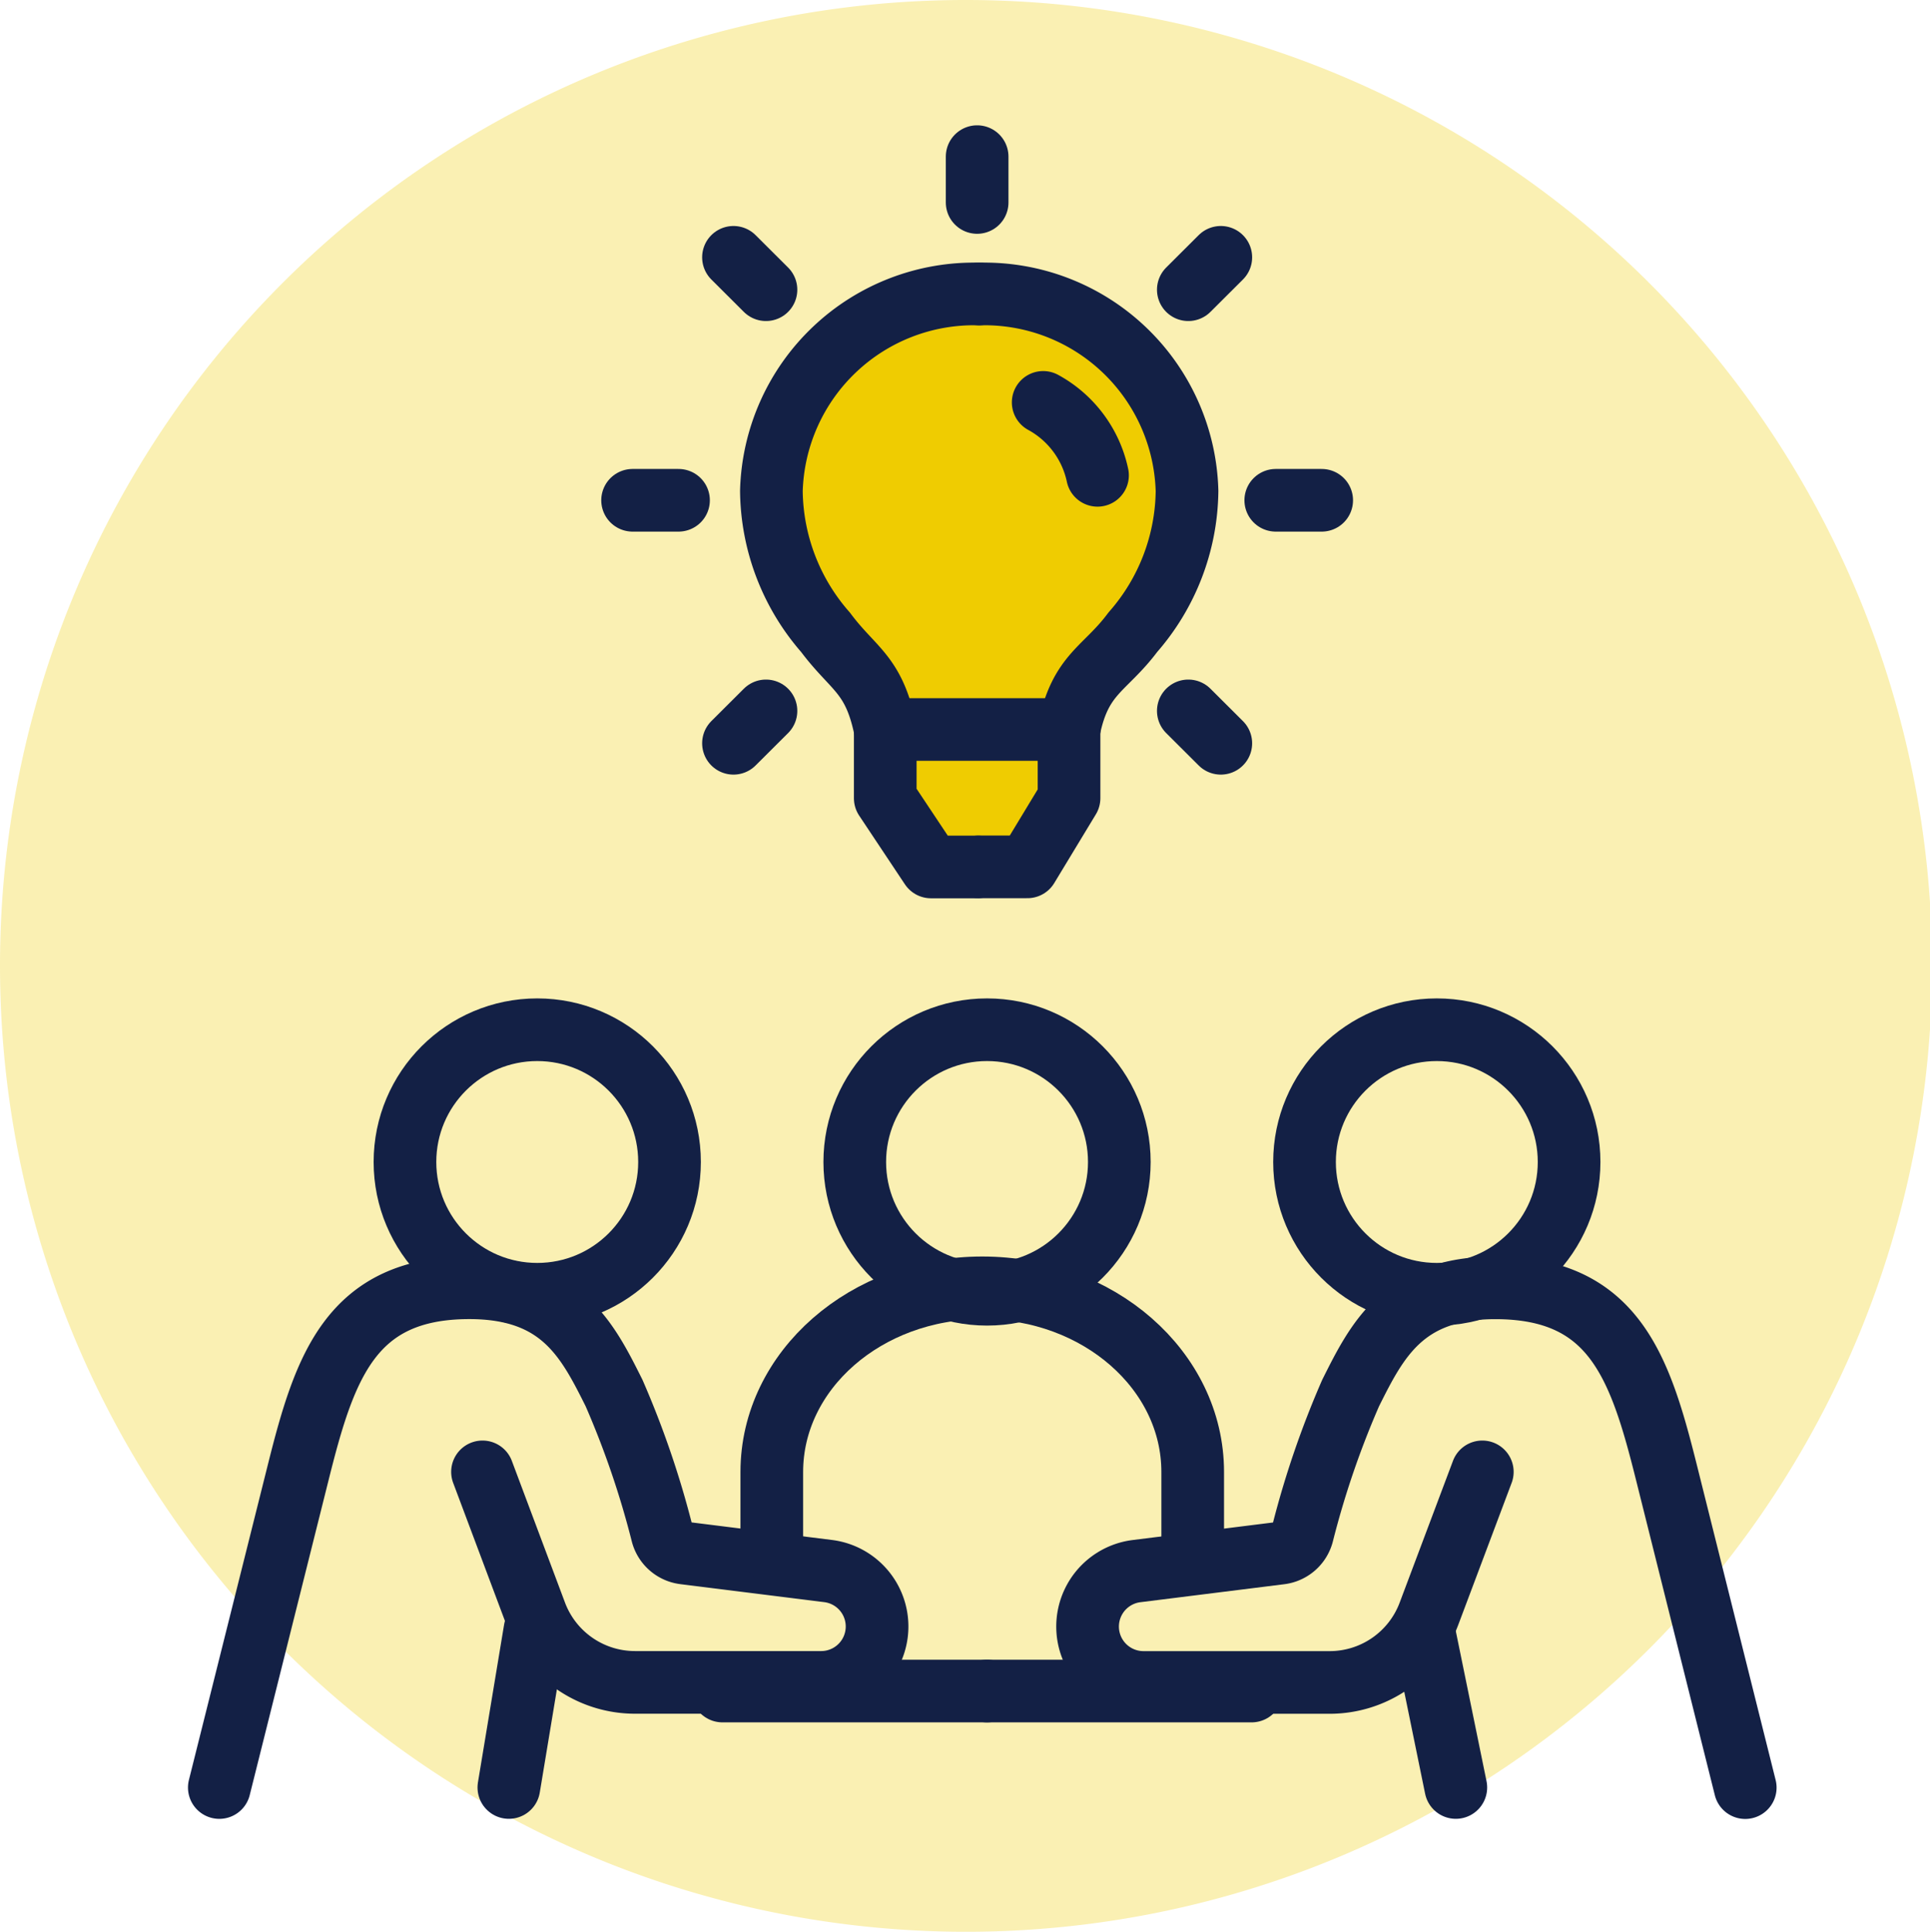 <svg xmlns="http://www.w3.org/2000/svg" width="61.599" height="61.667" viewBox="0 0 61.599 61.667"><g transform="translate(-600 -1866)"><path d="M30.8,0A30.833,30.833,0,1,1,0,30.833,30.817,30.817,0,0,1,30.8,0Z" transform="translate(600 1866)" fill="#efcc01" opacity="0.3"/><g transform="translate(-279.983 -394.994)"><path d="M907.918,2271.545l3.269-1.181a6.405,6.405,0,0,1,2.731.665,20.972,20.972,0,0,1,2.879,2.215l1.182,3.4-1.182,3.544a27.324,27.324,0,0,0-1.993,2.658c-.222.517-.886,2.732-.886,2.732s-.59,1.624-.664,1.993-.74,1.4-1.183,1.477a3.324,3.324,0,0,1-1.992-.591c-.961-.517-1.477.516-1.477-.886s.074-1.919,0-2.658a9.079,9.079,0,0,0-1.4-2.805,30,30,0,0,1-2.362-4.5v-2.141c0-.665.442-2.289.664-2.215s.592-.443.887-.886S907.918,2271.545,907.918,2271.545Z" fill="#efcc01"/><path d="M102.564,24.9a6.467,6.467,0,0,0-6.633,6.29A6.95,6.95,0,0,0,97.66,35.7c.89,1.193,1.541,1.315,1.905,3.1" transform="translate(808.672 2245.479)" fill="none" stroke="#132045" stroke-linecap="round" stroke-linejoin="round" stroke-width="2"/><path d="M127.534,24.9a6.467,6.467,0,0,1,6.633,6.29,6.95,6.95,0,0,1-1.729,4.506c-.89,1.193-1.673,1.315-2.037,3.1" transform="translate(783.702 2245.479)" fill="none" stroke="#132045" stroke-linecap="round" stroke-linejoin="round" stroke-width="2"/><path d="M119.476,91.1h-5.769" transform="translate(794.627 2193.181)" fill="none" stroke="#132045" stroke-linecap="round" stroke-linejoin="round" stroke-width="2"/><path d="M127.534,95.485h1.539l1.328-2.194V91.1" transform="translate(783.702 2193.181)" fill="none" stroke="#132045" stroke-linecap="round" stroke-linejoin="round" stroke-width="2"/><path d="M137.26,41.372a3.471,3.471,0,0,1,1.734,2.328" transform="translate(776.018 2232.467)" fill="none" stroke="#132045" stroke-linecap="round" stroke-linejoin="round" stroke-width="2"/><path d="M113.249,91.1v2.194l1.46,2.194h1.472" transform="translate(794.988 2193.181)" fill="none" stroke="#132045" stroke-linecap="round" stroke-linejoin="round" stroke-width="2"/><line y2="1.463" transform="translate(911.17 2265.994)" fill="none" stroke="#132045" stroke-linecap="round" stroke-linejoin="round" stroke-width="2"/><line x2="1.037" y2="1.034" transform="translate(903.393 2269.208)" fill="none" stroke="#132045" stroke-linecap="round" stroke-linejoin="round" stroke-width="2"/><line x2="1.466" transform="translate(900.173 2276.964)" fill="none" stroke="#132045" stroke-linecap="round" stroke-linejoin="round" stroke-width="2"/><line y1="1.034" x2="1.037" transform="translate(903.393 2283.687)" fill="none" stroke="#132045" stroke-linecap="round" stroke-linejoin="round" stroke-width="2"/><line x1="1.037" y1="1.034" transform="translate(917.91 2283.687)" fill="none" stroke="#132045" stroke-linecap="round" stroke-linejoin="round" stroke-width="2"/><line x1="1.466" transform="translate(920.701 2276.964)" fill="none" stroke="#132045" stroke-linecap="round" stroke-linejoin="round" stroke-width="2"/><line x1="1.037" y2="1.034" transform="translate(917.91 2269.208)" fill="none" stroke="#132045" stroke-linecap="round" stroke-linejoin="round" stroke-width="2"/><circle cx="4.222" cy="4.222" r="4.222" transform="translate(892.908 2293.865)" fill="none" stroke="#132045" stroke-linecap="round" stroke-linejoin="round" stroke-width="2"/><path d="M20.4,181.878l1.695,4.52a3.387,3.387,0,0,0,3.171,2.2h5.945a1.784,1.784,0,0,0,.221-3.554l-4.591-.574a.833.833,0,0,1-.705-.61,29,29,0,0,0-1.538-4.5c-.84-1.679-1.679-3.359-4.618-3.359-3.779,0-4.618,2.519-5.458,5.878L12,191.954" transform="translate(874.983 2126.101)" fill="none" stroke="#132045" stroke-linecap="round" stroke-linejoin="round" stroke-width="2"/><line x1="0.835" y2="5.038" transform="translate(896.224 2313.016)" fill="none" stroke="#132045" stroke-linecap="round" stroke-linejoin="round" stroke-width="2"/><line x2="1.031" y2="5.038" transform="translate(925.417 2313.016)" fill="none" stroke="#132045" stroke-linecap="round" stroke-linejoin="round" stroke-width="2"/><line x2="8.444" transform="translate(903.041 2314.975)" fill="none" stroke="#132045" stroke-linecap="round" stroke-linejoin="round" stroke-width="2"/><circle cx="4.222" cy="4.222" r="4.222" transform="translate(921.619 2293.865)" fill="none" stroke="#132045" stroke-linecap="round" stroke-linejoin="round" stroke-width="2"/><circle cx="4.222" cy="4.222" r="4.222" transform="translate(907.264 2293.865)" fill="none" stroke="#132045" stroke-linecap="round" stroke-linejoin="round" stroke-width="2"/><path d="M156.6,181.878,154.9,186.4a3.387,3.387,0,0,1-3.171,2.2h-5.945a1.784,1.784,0,0,1-.221-3.554l4.591-.574a.833.833,0,0,0,.705-.61,29,29,0,0,1,1.538-4.5c.84-1.679,1.679-3.359,4.618-3.359,3.779,0,4.618,2.519,5.458,5.878l2.519,10.076" transform="translate(770.693 2126.101)" fill="none" stroke="#132045" stroke-linecap="round" stroke-linejoin="round" stroke-width="2"/><line x1="8.444" transform="translate(911.486 2314.975)" fill="none" stroke="#132045" stroke-linecap="round" stroke-linejoin="round" stroke-width="2"/><path d="M96,184.4v-2.519c0-3.246,3.008-5.878,6.717-5.878s6.717,2.632,6.717,5.878V184.4" transform="translate(808.616 2126.101)" fill="none" stroke="#132045" stroke-linecap="round" stroke-linejoin="round" stroke-width="2"/></g></g></svg>